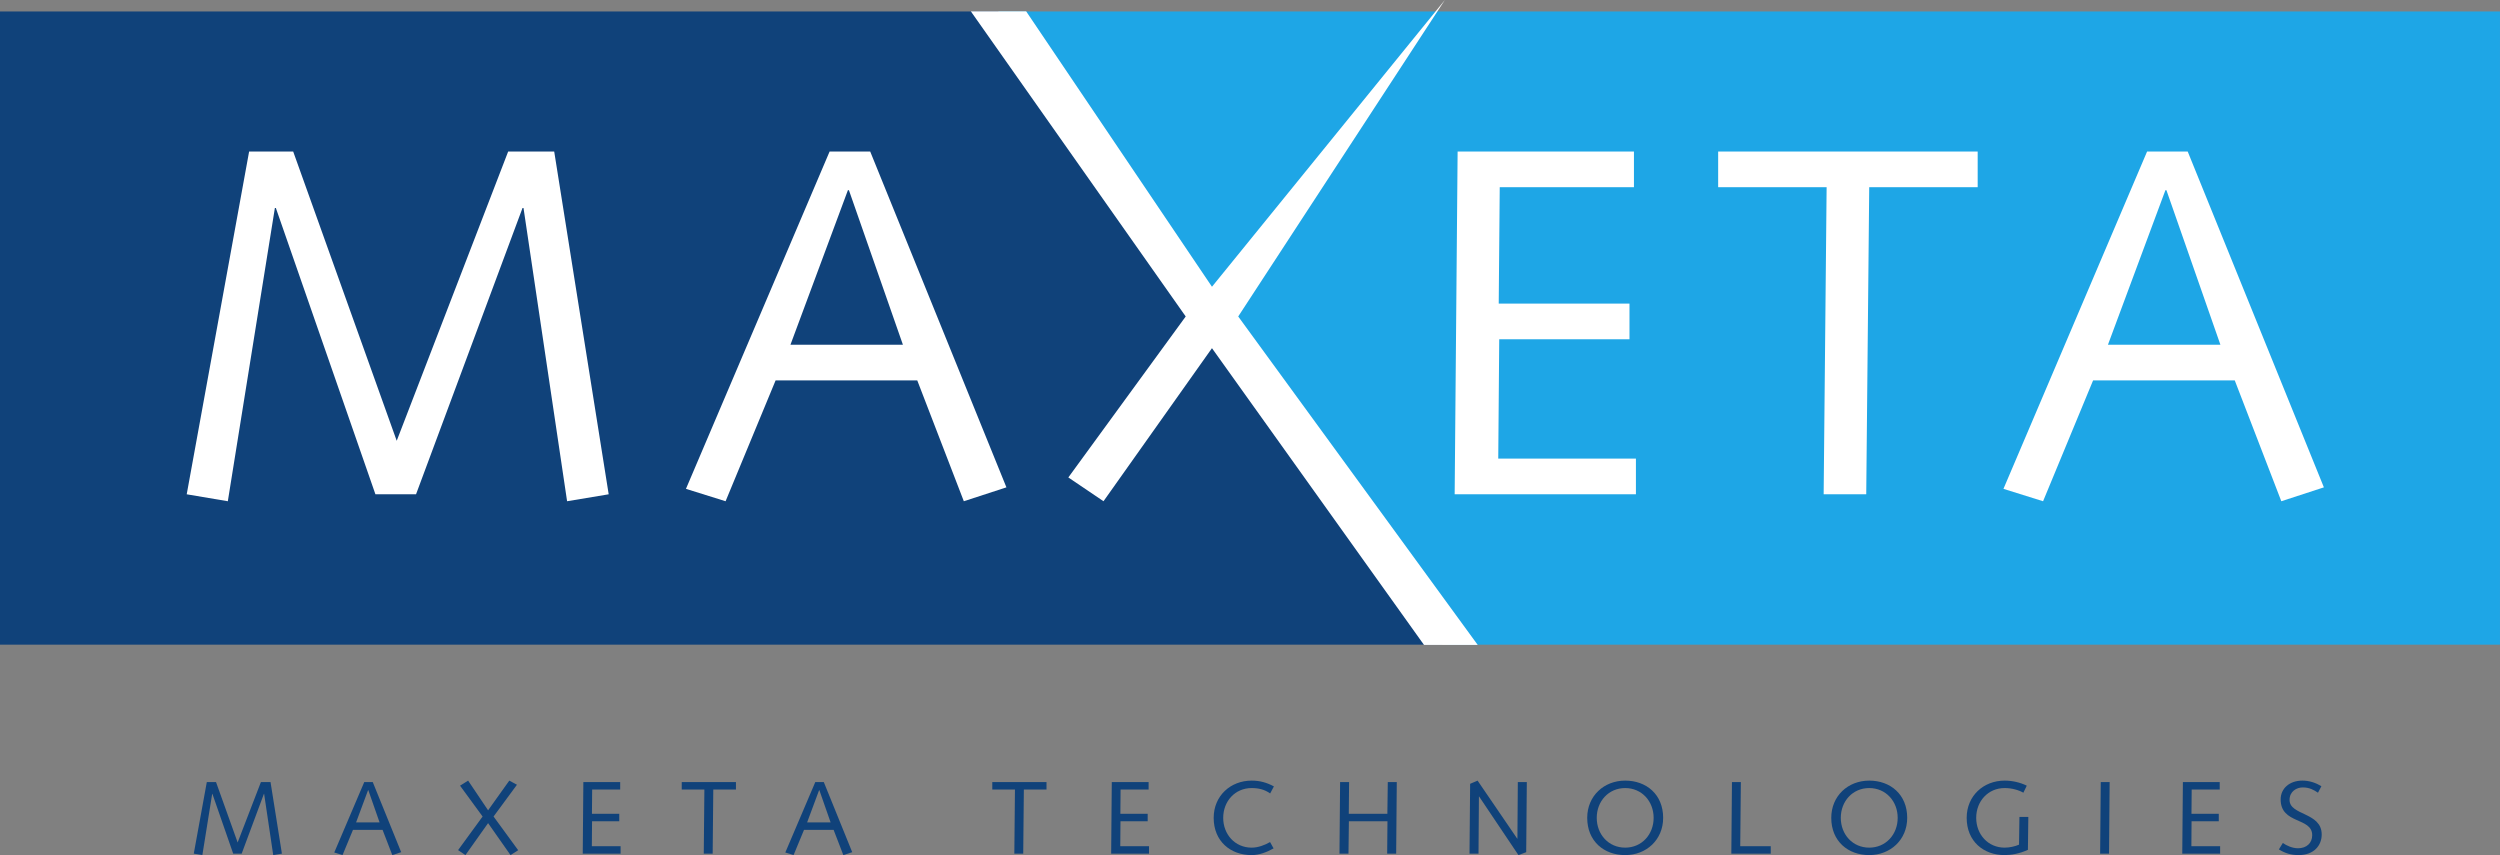 <?xml version="1.0" encoding="UTF-8" standalone="no"?>
<svg
   xmlns:dc="http://purl.org/dc/elements/1.1/"
   xmlns:cc="http://creativecommons.org/ns#"
   xmlns:rdf="http://www.w3.org/1999/02/22-rdf-syntax-ns#"
   xmlns:svg="http://www.w3.org/2000/svg"
   xmlns="http://www.w3.org/2000/svg"
   viewBox="0 0 243.175 83.175"
   height="83.175"
   width="243.175"
   xml:space="preserve"
   version="1.1"
   id="svg2"><rect x="0" y="0" width="243.175" height="83.175" fill="#808080" stroke="none"/><defs
     id="defs6" /><g
     transform="matrix(1.25,0,0,-1.25,0,83.175)"
     id="g10"><g
       transform="scale(0.1,0.1)"
       id="g12"><path
         id="path14"
         style="fill:#1ea6e6;fill-opacity:1;fill-rule:nonzero;stroke:none"
         d="m 1945.38,163.742 -818.92,0 -349.362,492.715 1168.282,0 0,-492.715" /><path
         id="path16"
         style="fill:#10427a;fill-opacity:1;fill-rule:nonzero;stroke:none"
         d="m 1122.17,163.742 -1122.17,0 0,492.715 776.656,0 345.514,-492.715" /><path
         id="path18"
         style="fill:#ffffff;fill-opacity:1;fill-rule:nonzero;stroke:none"
         d="m 193.852,547.473 34.296,0 80.559,-225.078 86.723,225.078 35.836,0 42.39,-266.711 -32.367,-5.403 -33.914,228.176 -0.777,0 -82.86,-222.773 -31.601,0 -77.473,222.773 -0.769,0 -36.61,-228.176 -31.992,5.403 48.559,266.711" /><path
         id="path20"
         style="fill:#ffffff;fill-opacity:1;fill-rule:nonzero;stroke:none"
         d="m 645.563,547.473 31.605,0 105.992,-261.309 -33.148,-10.805 -36.239,94.043 -110.218,0 -38.93,-94.043 -30.84,9.641 111.778,262.473 z m 15.027,-30.059 -0.781,0 -44.704,-120.246 87.493,0 -42.008,120.246" /><path
         id="path22"
         style="fill:#ffffff;fill-opacity:1;fill-rule:nonzero;stroke:none"
         d="m 922.672,419.133 -167.223,237.465 43.047,-0.004 144.606,-214.336 181.218,223.14 -160.789,-246.265 186.379,-255.598 -41.8,0 -165.008,230.93 -84.403,-119.106 -27.367,18.508 91.34,125.266" /><path
         id="path24"
         style="fill:#ffffff;fill-opacity:1;fill-rule:nonzero;stroke:none"
         d="m 1134.26,547.473 137.21,0 0,-27.754 -104.44,0 -0.78,-90.571 101.75,0 0,-27.742 -101.36,0 -0.76,-92.89 107.13,0 0,-27.754 -141.05,0 2.3,266.711" /><path
         id="path26"
         style="fill:#ffffff;fill-opacity:1;fill-rule:nonzero;stroke:none"
         d="m 1337,547.473 201.95,0 0,-27.754 -84.4,0 -2.32,-238.957 -33.14,0 2.31,238.957 -84.4,0 0,27.754" /><path
         id="path28"
         style="fill:#ffffff;fill-opacity:1;fill-rule:nonzero;stroke:none"
         d="m 1670.77,547.473 31.62,0 105.97,-261.309 -33.13,-10.805 -36.23,94.043 -110.23,0 -38.93,-94.043 -30.83,9.641 111.76,262.473 z m 15.05,-30.059 -0.78,0 -44.71,-120.246 87.49,0 -42,120.246" /><path
         id="path30"
         style="fill:#10427a;fill-opacity:1;fill-rule:nonzero;stroke:none"
         d="m 160.934,56.836 7.16,0 16.828,-47.012 18.109,47.012 7.485,0 L 219.375,1.129 212.613,0 l -7.086,47.656 -0.16,0 -17.304,-46.527 -6.602,0 -16.184,46.527 -0.16,0 L 157.469,0 150.785,1.129 160.934,56.836" /><path
         id="path32"
         style="fill:#10427a;fill-opacity:1;fill-rule:nonzero;stroke:none"
         d="m 283.453,56.836 6.602,0 L 312.191,2.258 305.27,0 l -7.571,19.645 -23.023,0 L 266.547,0 260.105,2.012 283.453,56.836 Z m 3.141,-6.277 -0.164,0 -9.34,-25.121 18.277,0 -8.773,25.121" /><path
         id="path34"
         style="fill:#10427a;fill-opacity:1;fill-rule:nonzero;stroke:none"
         d="m 375.543,30.027 -17.551,23.992 6.274,3.941 15.539,-23.102 16.504,23.102 5.957,-3.219 L 384.07,30.027 403.23,3.785 397.273,0 379.805,24.875 362.176,0 356.461,3.867 375.543,30.027" /><path
         id="path36"
         style="fill:#10427a;fill-opacity:1;fill-rule:nonzero;stroke:none"
         d="m 453.949,56.836 28.656,0 0,-5.797 -21.812,0 -0.164,-18.918 21.25,0 0,-5.797 -21.164,0 -0.164,-19.398 22.379,0 0,-5.797 -29.461,0 0.48,55.707" /><path
         id="path38"
         style="fill:#10427a;fill-opacity:1;fill-rule:nonzero;stroke:none"
         d="m 530.504,56.836 42.18,0 0,-5.797 -17.629,0 -0.485,-49.91 -6.925,0 0.484,49.91 -17.625,0 0,5.797" /><path
         id="path40"
         style="fill:#10427a;fill-opacity:1;fill-rule:nonzero;stroke:none"
         d="m 634.434,56.836 6.601,0 L 663.168,2.258 656.25,0 l -7.57,19.645 -23.02,0 L 617.527,0 611.09,2.012 634.434,56.836 Z m 3.14,-6.277 -0.164,0 -9.34,-25.121 18.278,0 -8.774,25.121" /><path
         id="path42"
         style="fill:#10427a;fill-opacity:1;fill-rule:nonzero;stroke:none"
         d="m 772.168,56.836 42.184,0 0,-5.797 -17.633,0 -0.485,-49.91 -6.921,0 0.484,49.91 -17.629,0 0,5.797" /><path
         id="path44"
         style="fill:#10427a;fill-opacity:1;fill-rule:nonzero;stroke:none"
         d="m 865.145,56.836 28.66,0 0,-5.797 -21.817,0 -0.164,-18.918 21.258,0 0,-5.797 -21.172,0 -0.16,-19.398 22.375,0 0,-5.797 -29.461,0 0.481,55.707" /><path
         id="path46"
         style="fill:#10427a;fill-opacity:1;fill-rule:nonzero;stroke:none"
         d="m 988.395,47.98 c -4.348,3.059 -9.016,4.184 -14.415,4.184 -12.96,0 -22.128,-10.305 -22.128,-23.184 0,-12.883 9.168,-23.184 22.128,-23.184 4.911,0 9.989,1.852 14.336,4.344 l 2.735,-4.906 C 986.059,2.336 979.859,0 973.98,0 c -16.496,0 -29.542,10.785 -29.542,28.98 0,17.066 13.046,28.98 29.542,28.98 6.602,0 11.915,-1.609 17.313,-4.508 l -2.898,-5.473" /><path
         id="path48"
         style="fill:#10427a;fill-opacity:1;fill-rule:nonzero;stroke:none"
         d="m 1042.81,56.836 7,0 -0.24,-24.715 30.02,0 0.33,24.715 7,0 -0.48,-55.707 -7,0 0.23,25.195 -30.02,0 -0.32,-25.195 -7.01,0 0.49,55.707" /><path
         id="path50"
         style="fill:#10427a;fill-opacity:1;fill-rule:nonzero;stroke:none"
         d="m 1144,55.465 5.79,2.496 30.84,-45.156 0.16,0 0.32,44.031 7,0 L 1187.63,2.258 1181.59,0 1151,45.562 l -0.16,0 -0.32,-44.434 -7.01,0 0.49,54.336" /><path
         id="path52"
         style="fill:#10427a;fill-opacity:1;fill-rule:nonzero;stroke:none"
         d="m 1264.65,57.961 c 16.51,0 29.55,-10.789 29.55,-28.98 C 1294.2,11.914 1281.16,0 1264.65,0 c -16.49,0 -29.54,10.785 -29.54,28.98 0,17.066 13.05,28.98 29.54,28.98 z m 0,-52.164 c 12.97,0 22.14,10.301 22.14,23.184 0,12.879 -9.17,23.184 -22.14,23.184 -12.95,0 -22.13,-10.305 -22.13,-23.184 0,-12.883 9.18,-23.184 22.13,-23.184" /><path
         id="path54"
         style="fill:#10427a;fill-opacity:1;fill-rule:nonzero;stroke:none"
         d="m 1347.25,1.129 0.49,55.707 6.92,0 -0.48,-49.91 23.75,0 0,-5.797 -30.68,0" /><path
         id="path56"
         style="fill:#10427a;fill-opacity:1;fill-rule:nonzero;stroke:none"
         d="m 1454.55,57.961 c 16.51,0 29.56,-10.789 29.56,-28.98 C 1484.11,11.914 1471.06,0 1454.55,0 c -16.49,0 -29.53,10.785 -29.53,28.98 0,17.066 13.04,28.98 29.53,28.98 z m 0,-52.164 c 12.97,0 22.15,10.301 22.15,23.184 0,12.879 -9.18,23.184 -22.15,23.184 -12.95,0 -22.12,-10.305 -22.12,-23.184 0,-12.883 9.17,-23.184 22.12,-23.184" /><path
         id="path58"
         style="fill:#10427a;fill-opacity:1;fill-rule:nonzero;stroke:none"
         d="M 1578.36,29.707 1578.04,4.105 C 1571.68,1.129 1565,0 1559.93,0 c -16.5,0 -29.54,10.785 -29.54,28.98 0,17.066 13.04,28.98 29.54,28.98 5.87,0 12,-1.367 17.22,-3.941 l -2.65,-5.48 c -3.62,2.098 -8.94,3.625 -14.57,3.625 -12.96,0 -22.13,-10.305 -22.13,-23.184 0,-12.883 9.17,-23.184 22.13,-23.184 3.86,0 8.13,0.965 11.19,2.332 l 0.32,21.578 6.92,0" /><path
         id="path60"
         style="fill:#10427a;fill-opacity:1;fill-rule:nonzero;stroke:none"
         d="m 1634.72,56.836 6.92,0 -0.47,-55.707 -6.93,0 0.48,55.707" /><path
         id="path62"
         style="fill:#10427a;fill-opacity:1;fill-rule:nonzero;stroke:none"
         d="m 1698.64,56.836 28.65,0 0,-5.797 -21.81,0 -0.16,-18.918 21.25,0 0,-5.797 -21.18,0 -0.15,-19.398 22.37,0 0,-5.797 -29.46,0 0.49,55.707" /><path
         id="path64"
         style="fill:#10427a;fill-opacity:1;fill-rule:nonzero;stroke:none"
         d="m 1776.4,9.418 c 2.98,-2.094 7.48,-4.105 11.83,-4.105 6.52,0 11.03,3.945 11.03,10.148 0,14.164 -24.55,8.367 -24.55,27.852 0,8.613 7,14.648 16.91,14.648 5.47,0 10.38,-1.691 14.8,-4.348 l -2.65,-5.074 c -3.31,2.18 -6.61,4.109 -11.83,4.109 -4.83,0 -10.3,-3.059 -10.3,-9.742 0,-12.238 25.02,-9.414 25.02,-26.887 C 1806.66,7.73 1800.88,0 1788.64,0 c -6.05,0 -10.63,1.527 -15.3,4.43 l 3.06,4.988" /></g></g></svg>